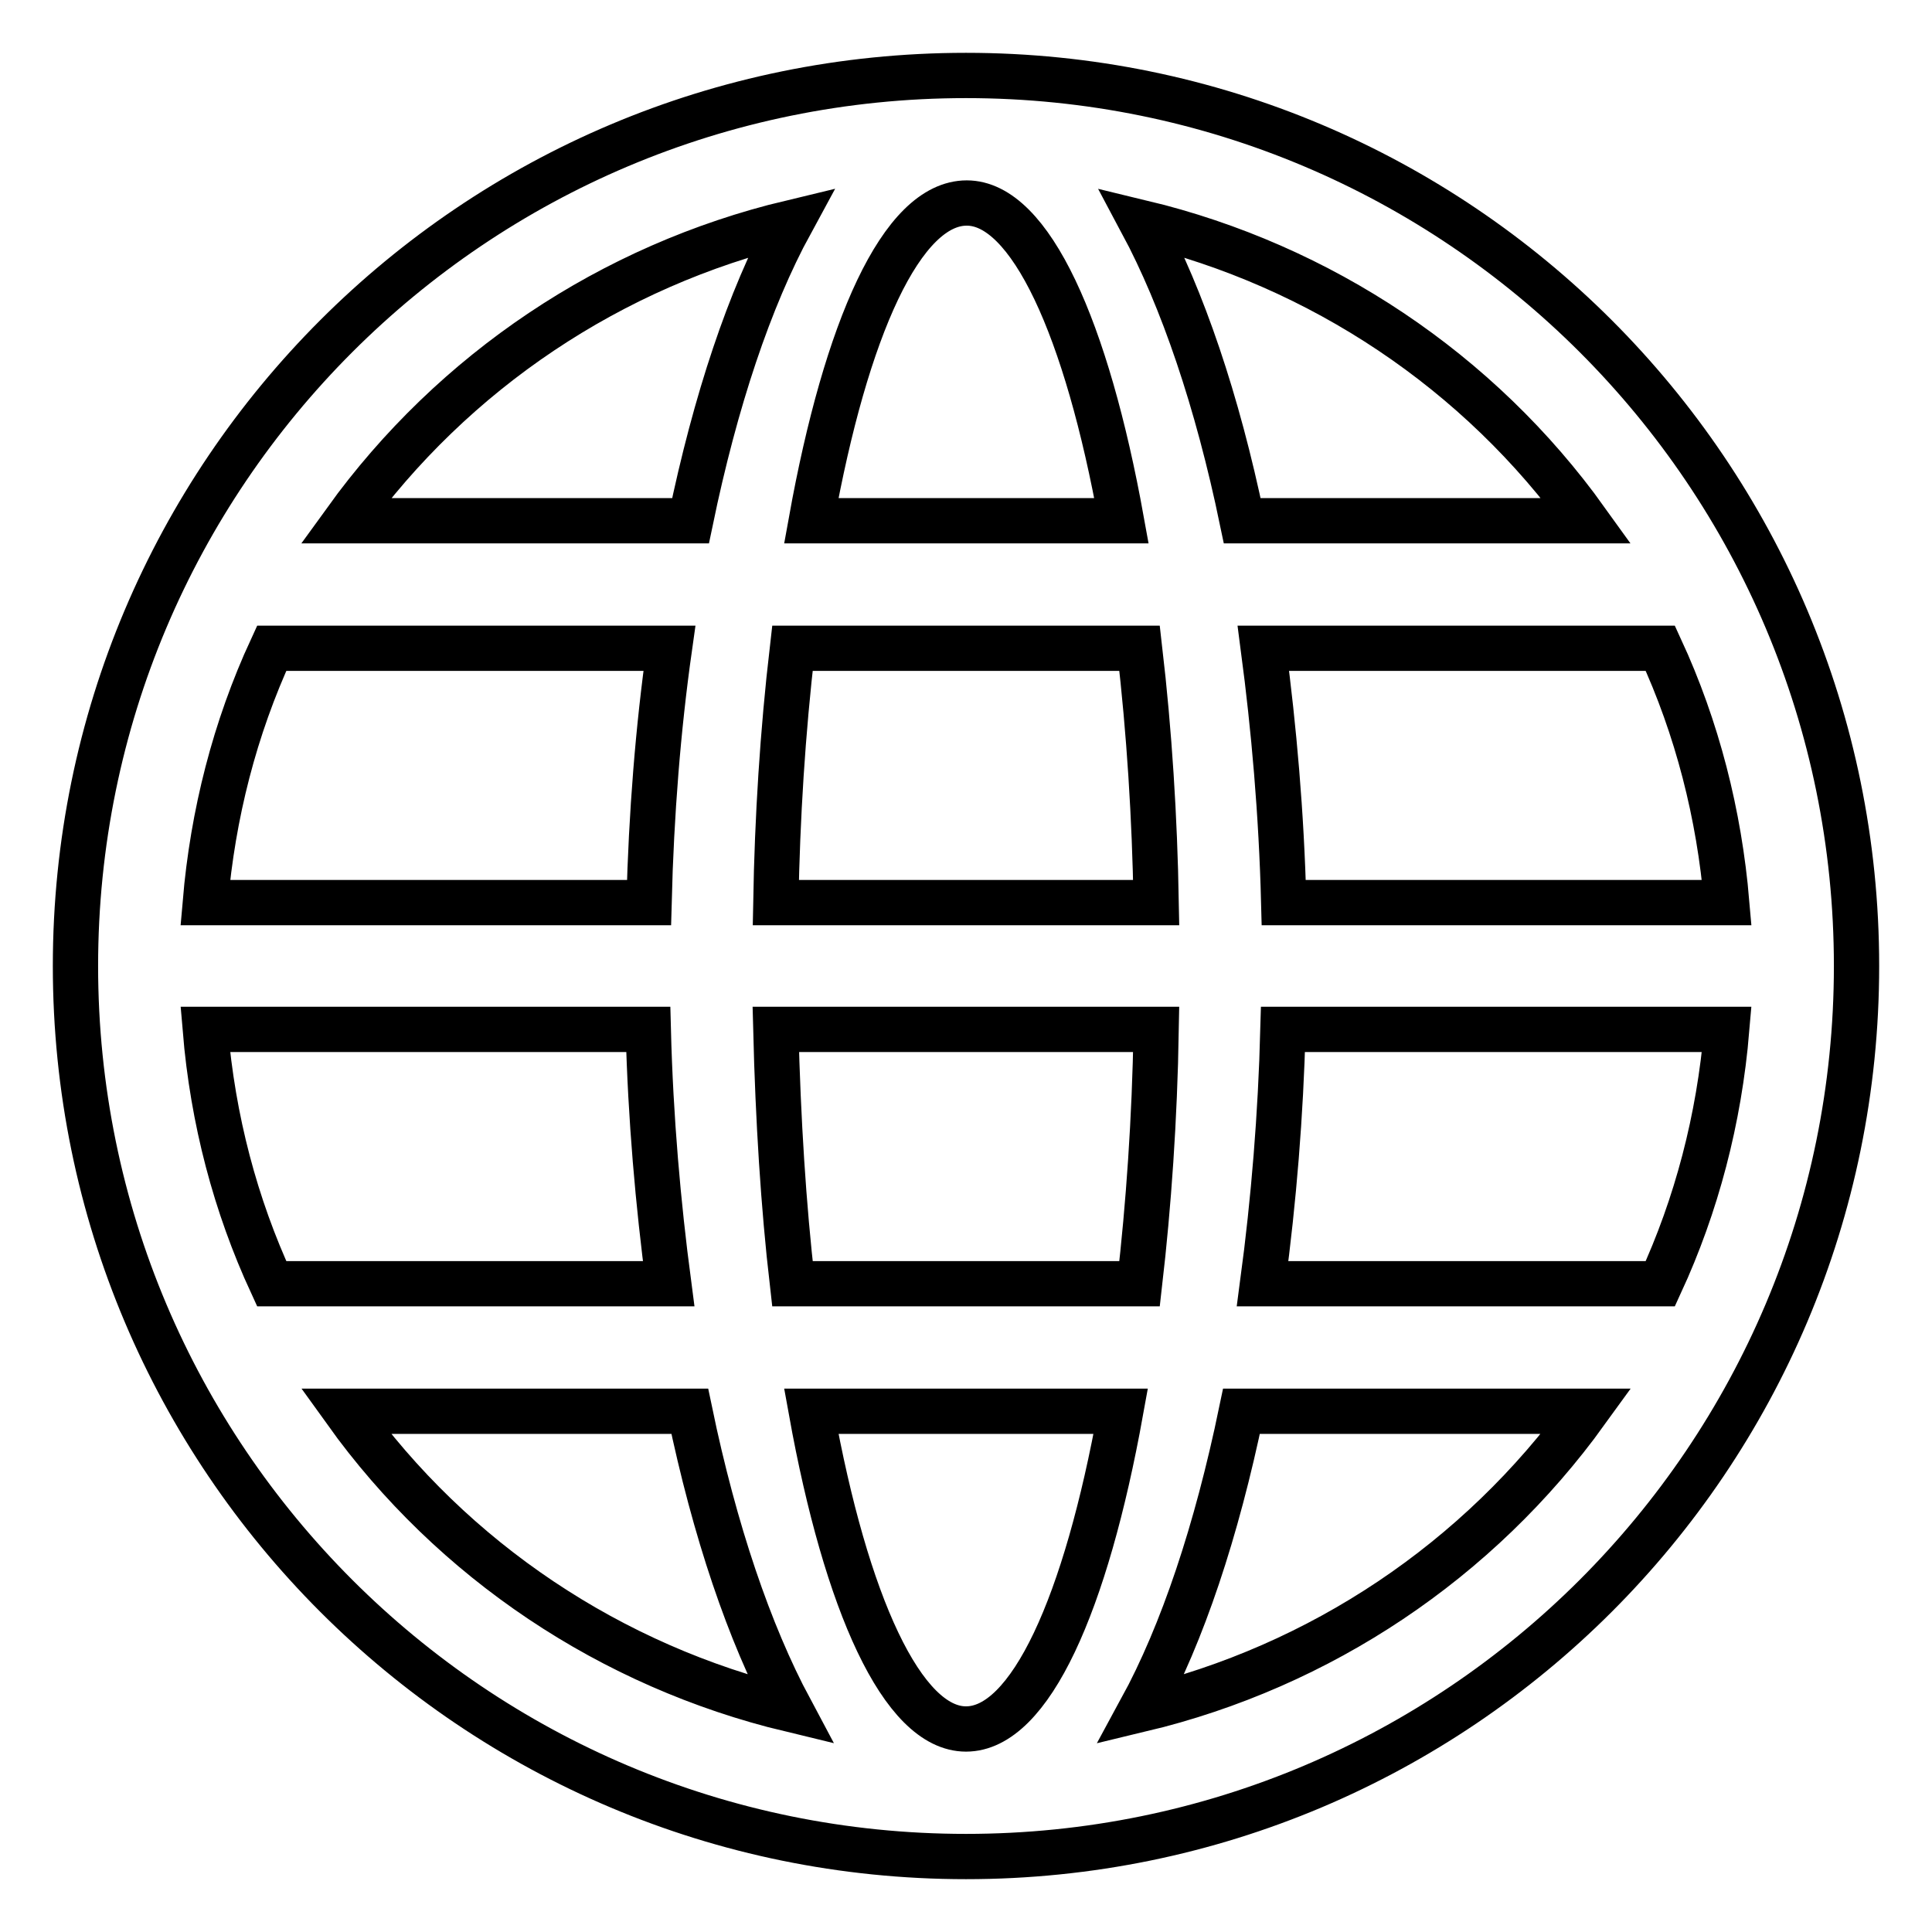<?xml version="1.0" encoding="utf-8"?>
<!-- Svg Vector Icons : http://www.onlinewebfonts.com/icon -->
<!DOCTYPE svg PUBLIC "-//W3C//DTD SVG 1.1//EN" "http://www.w3.org/Graphics/SVG/1.1/DTD/svg11.dtd">
<svg version="1.1" xmlns="http://www.w3.org/2000/svg" xmlns:xlink="http://www.w3.org/1999/xlink" x="0px" y="0px" viewBox="0 0 256 256" enable-background="new 0 0 256 256" xml:space="preserve">
<g> <path stroke-width="6" fill-opacity="0" stroke="#000000"  d="M36,170.1h52.6c-1.4-10.6-2.4-21.9-2.7-33.7H27.2C28.2,148.4,31.2,159.7,36,170.1L36,170.1z M45.8,187 c14.2,19.8,35.2,33.8,58.9,39.5c-5.4-10.1-10-23.6-13.3-39.5H45.8z M220,170.1c4.8-10.4,7.8-21.8,8.8-33.7H170 c-0.3,11.3-1.2,22.5-2.7,33.7H220z M210.2,187h-45.7c-3.3,15.9-7.8,29.4-13.3,39.5C175,220.8,195.9,206.8,210.2,187L210.2,187z  M105,170.1h46c1.2-10.4,2-21.8,2.2-33.7h-50.4C103.1,148.4,103.8,159.7,105,170.1z M107.5,187c4.6,25.5,12.1,42.1,20.5,42.1 c8.5,0,15.9-16.6,20.5-42.1H107.5z M27.2,119.6H86c0.3-11.8,1.2-23.1,2.7-33.7H36C31.1,96.5,28.2,107.9,27.2,119.6z M228.8,119.6 c-1-11.7-3.9-23.1-8.8-33.7h-52.6c1.4,10.6,2.4,21.9,2.7,33.7H228.8z M102.8,119.6h50.4c-0.2-11.3-0.9-22.5-2.2-33.7h-46 C103.7,97.1,103,108.3,102.8,119.6z M45.8,69h45.7c3.3-15.9,7.8-29.4,13.3-39.5C81,35.2,60.1,49.2,45.8,69L45.8,69z M210.2,69 c-14.2-19.8-35.2-33.8-58.9-39.5c5.4,10.1,10,23.6,13.3,39.5H210.2L210.2,69z M107.5,69h41.1c-4.6-25.5-12.1-42.1-20.5-42.1 C119.5,26.9,112.1,43.5,107.5,69z M128,246c-65.2,0-118-52.8-118-118C10,62.8,62.8,10,128,10c65.2,0,118,52.8,118,118 C246,193.2,193.2,246,128,246z"/></g>
</svg>